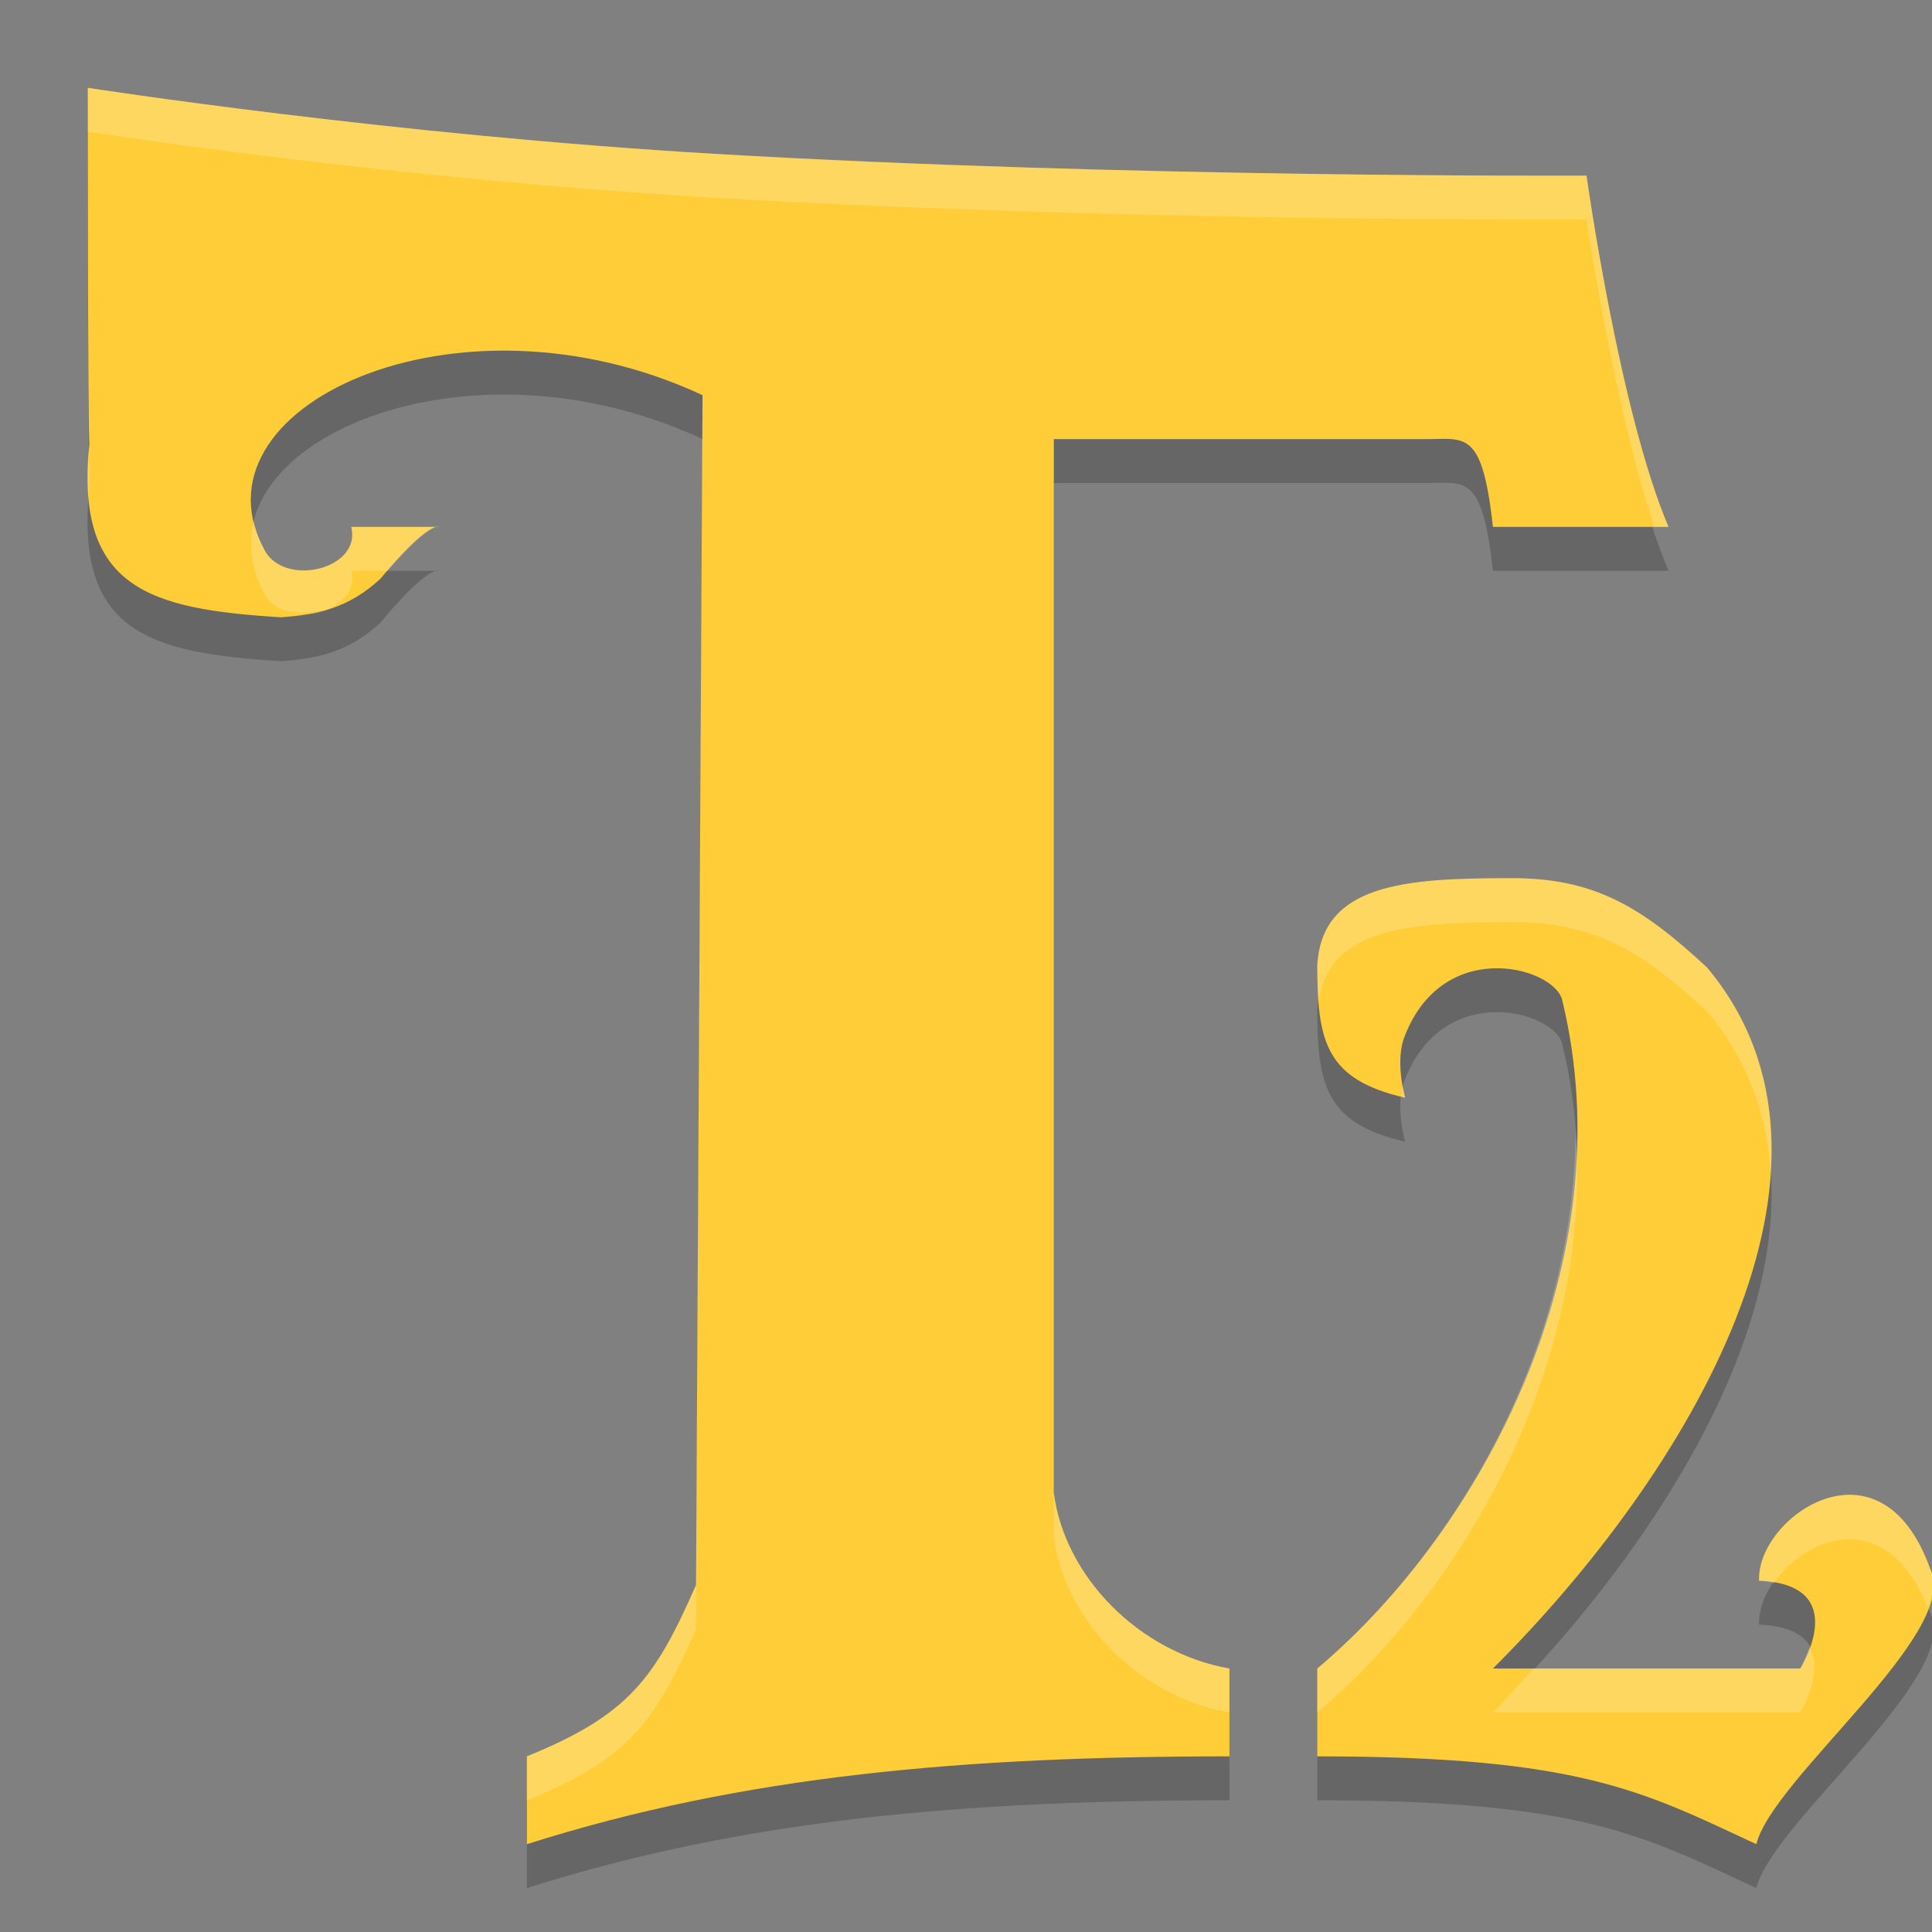<svg xmlns="http://www.w3.org/2000/svg" width="22" height="22" version="1">
 <rect width="100%" height="100%" fill="#808080" stroke="none"/>
 <path style="opacity:0.2" d="m 1,1.5 c 0,0 -1.1688e-4,4 0.018,4.045 -0.171,1.654 0.678,1.891 2.18,1.984 0.425,-0.028 0.778,-0.109 1.133,-0.438 C 4.892,6.416 5,6.5 5,6.5 l -1,0 C 4.118,6.973 3.273,7.185 3.025,6.787 2.092,5.147 5.189,3.689 8,5 L 7.926,18.549 C 7.461,19.607 7.165,20.027 6,20.5 l 0,1 c 2.471,-0.786 5,-1 8,-1 l 0,-1 c -1.034,-0.183 -1.878,-1.051 -2,-2 l 0,-12 4.176,0 C 16.671,5.511 16.874,5.344 17,6.5 l 2,0 c -0.559,-1.309 -0.934,-4 -0.934,-4 0,0 -5.219,0.028 -9.926,-0.248 C 4.435,2.035 1,1.5 1,1.5 Z m 16.201,9 c -1.201,0 -2.154,0.062 -2.201,1 0,0.867 0.104,1.294 1,1.5 0,0 -0.108,-0.374 -0.02,-0.658 0.419,-1.178 1.695,-0.842 1.807,-0.463 C 18.511,14.844 16.889,17.909 15,19.5 l 0,1 c 3,0 3.714,0.402 5,1 0.181,-0.748 2.344,-2.416 1.98,-3.133 C 21.417,16.785 20,17.776 20.031,18.5 c 1.071,0.044 0.469,1 0.469,1 l -3.5,0 c 2.232,-2.226 4.329,-5.725 2.439,-7.982 C 18.678,10.809 18.134,10.496 17.201,10.5 Z"/>
 <path style="fill:#fecd38" d="M 1 1 C 1 1 1 5 1.018 5.045 C 0.847 6.699 1.695 6.936 3.197 7.029 C 3.622 7.001 3.975 6.92 4.33 6.592 C 4.892 5.916 5 6 5 6 L 4 6 C 4.118 6.473 3.273 6.685 3.025 6.287 C 2.092 4.647 5.189 3.189 8 4.5 L 7.926 18.049 C 7.461 19.107 7.165 19.527 6 20 L 6 21 C 8.471 20.214 11 20 14 20 L 14 19 C 12.966 18.817 12.122 17.949 12 17 L 12 5 L 16.176 5 C 16.671 5.011 16.874 4.844 17 6 L 19 6 C 18.441 4.691 18.066 2 18.066 2 C 18.066 2 12.848 2.028 8.141 1.752 C 4.435 1.535 1 1 1 1 z M 17.201 10 C 16 10 15.047 10.062 15 11 C 15 11.867 15.104 12.294 16 12.5 C 16 12.5 15.892 12.126 15.98 11.842 C 16.4 10.664 17.675 11 17.787 11.379 C 18.511 14.344 16.889 17.409 15 19 L 15 20 C 18 20 18.714 20.402 20 21 C 20.181 20.252 22.344 18.584 21.98 17.867 C 21.417 16.285 20 17.276 20.031 18 C 21.103 18.044 20.5 19 20.5 19 L 17 19 C 19.232 16.774 21.329 13.275 19.439 11.018 C 18.678 10.309 18.134 9.996 17.201 10 z"/>
 <path style="fill:#ffffff;opacity:0.2" d="M 1 1 C 1 1 1.002 1.393 1.002 1.5 C 1.005 1.501 4.437 2.035 8.141 2.252 C 12.848 2.528 18.066 2.5 18.066 2.5 C 18.066 2.5 18.375 4.609 18.838 6 L 19 6 C 18.441 4.691 18.066 2 18.066 2 C 18.066 2 12.848 2.028 8.141 1.752 C 4.435 1.535 1 1 1 1 z M 7.998 4.998 L 7.926 18.049 C 7.461 19.107 7.165 19.527 6 20 L 6 20.5 C 7.165 20.027 7.461 19.607 7.926 18.549 L 8 5 C 7.999 5 7.999 4.998 7.998 4.998 z M 1.016 5.105 C 0.996 5.322 0.997 5.511 1.014 5.68 C 1.017 5.632 1.012 5.595 1.018 5.545 C 1.016 5.54 1.017 5.194 1.016 5.105 z M 2.891 5.941 C 2.825 6.208 2.859 6.494 3.025 6.787 C 3.125 6.947 3.322 6.987 3.514 6.973 C 3.588 6.959 3.669 6.956 3.74 6.934 C 3.921 6.854 4.051 6.703 4 6.5 L 4.414 6.5 C 4.891 5.949 5 6 5 6 L 4 6 C 4.118 6.473 3.273 6.685 3.025 6.287 C 2.959 6.17 2.918 6.055 2.891 5.941 z M 17.201 10 C 16 10 15.047 10.062 15 11 C 15 11.149 15.01 11.269 15.02 11.393 C 15.138 10.566 16.052 10.5 17.201 10.5 C 18.134 10.496 18.678 10.809 19.439 11.518 C 19.896 12.063 20.117 12.683 20.162 13.338 C 20.214 12.497 20.011 11.701 19.439 11.018 C 18.678 10.309 18.134 9.996 17.201 10 z M 15.975 12.373 C 15.965 12.409 15.961 12.447 15.957 12.484 C 15.974 12.489 15.982 12.496 16 12.5 C 16 12.5 15.985 12.423 15.975 12.373 z M 17.941 12.883 C 17.933 15.337 16.569 17.678 15 19 L 15 19.5 C 16.676 18.088 18.138 15.516 17.941 12.883 z M 12 17 L 12 17.5 C 12.122 18.449 12.966 19.317 14 19.5 L 14 19 C 12.966 18.817 12.122 17.949 12 17 z M 21.107 17.023 C 20.557 16.991 20.011 17.547 20.031 18 C 20.099 18.003 20.142 18.018 20.197 18.027 C 20.57 17.482 21.497 17.149 21.951 18.311 C 22.012 18.144 22.042 17.988 21.98 17.867 C 21.769 17.274 21.437 17.043 21.107 17.023 z M 20.604 18.756 C 20.555 18.891 20.5 19 20.5 19 L 17.463 19 C 17.309 19.168 17.157 19.343 17 19.5 L 20.5 19.5 C 20.5 19.5 20.773 19.053 20.604 18.756 z"/>
</svg>
